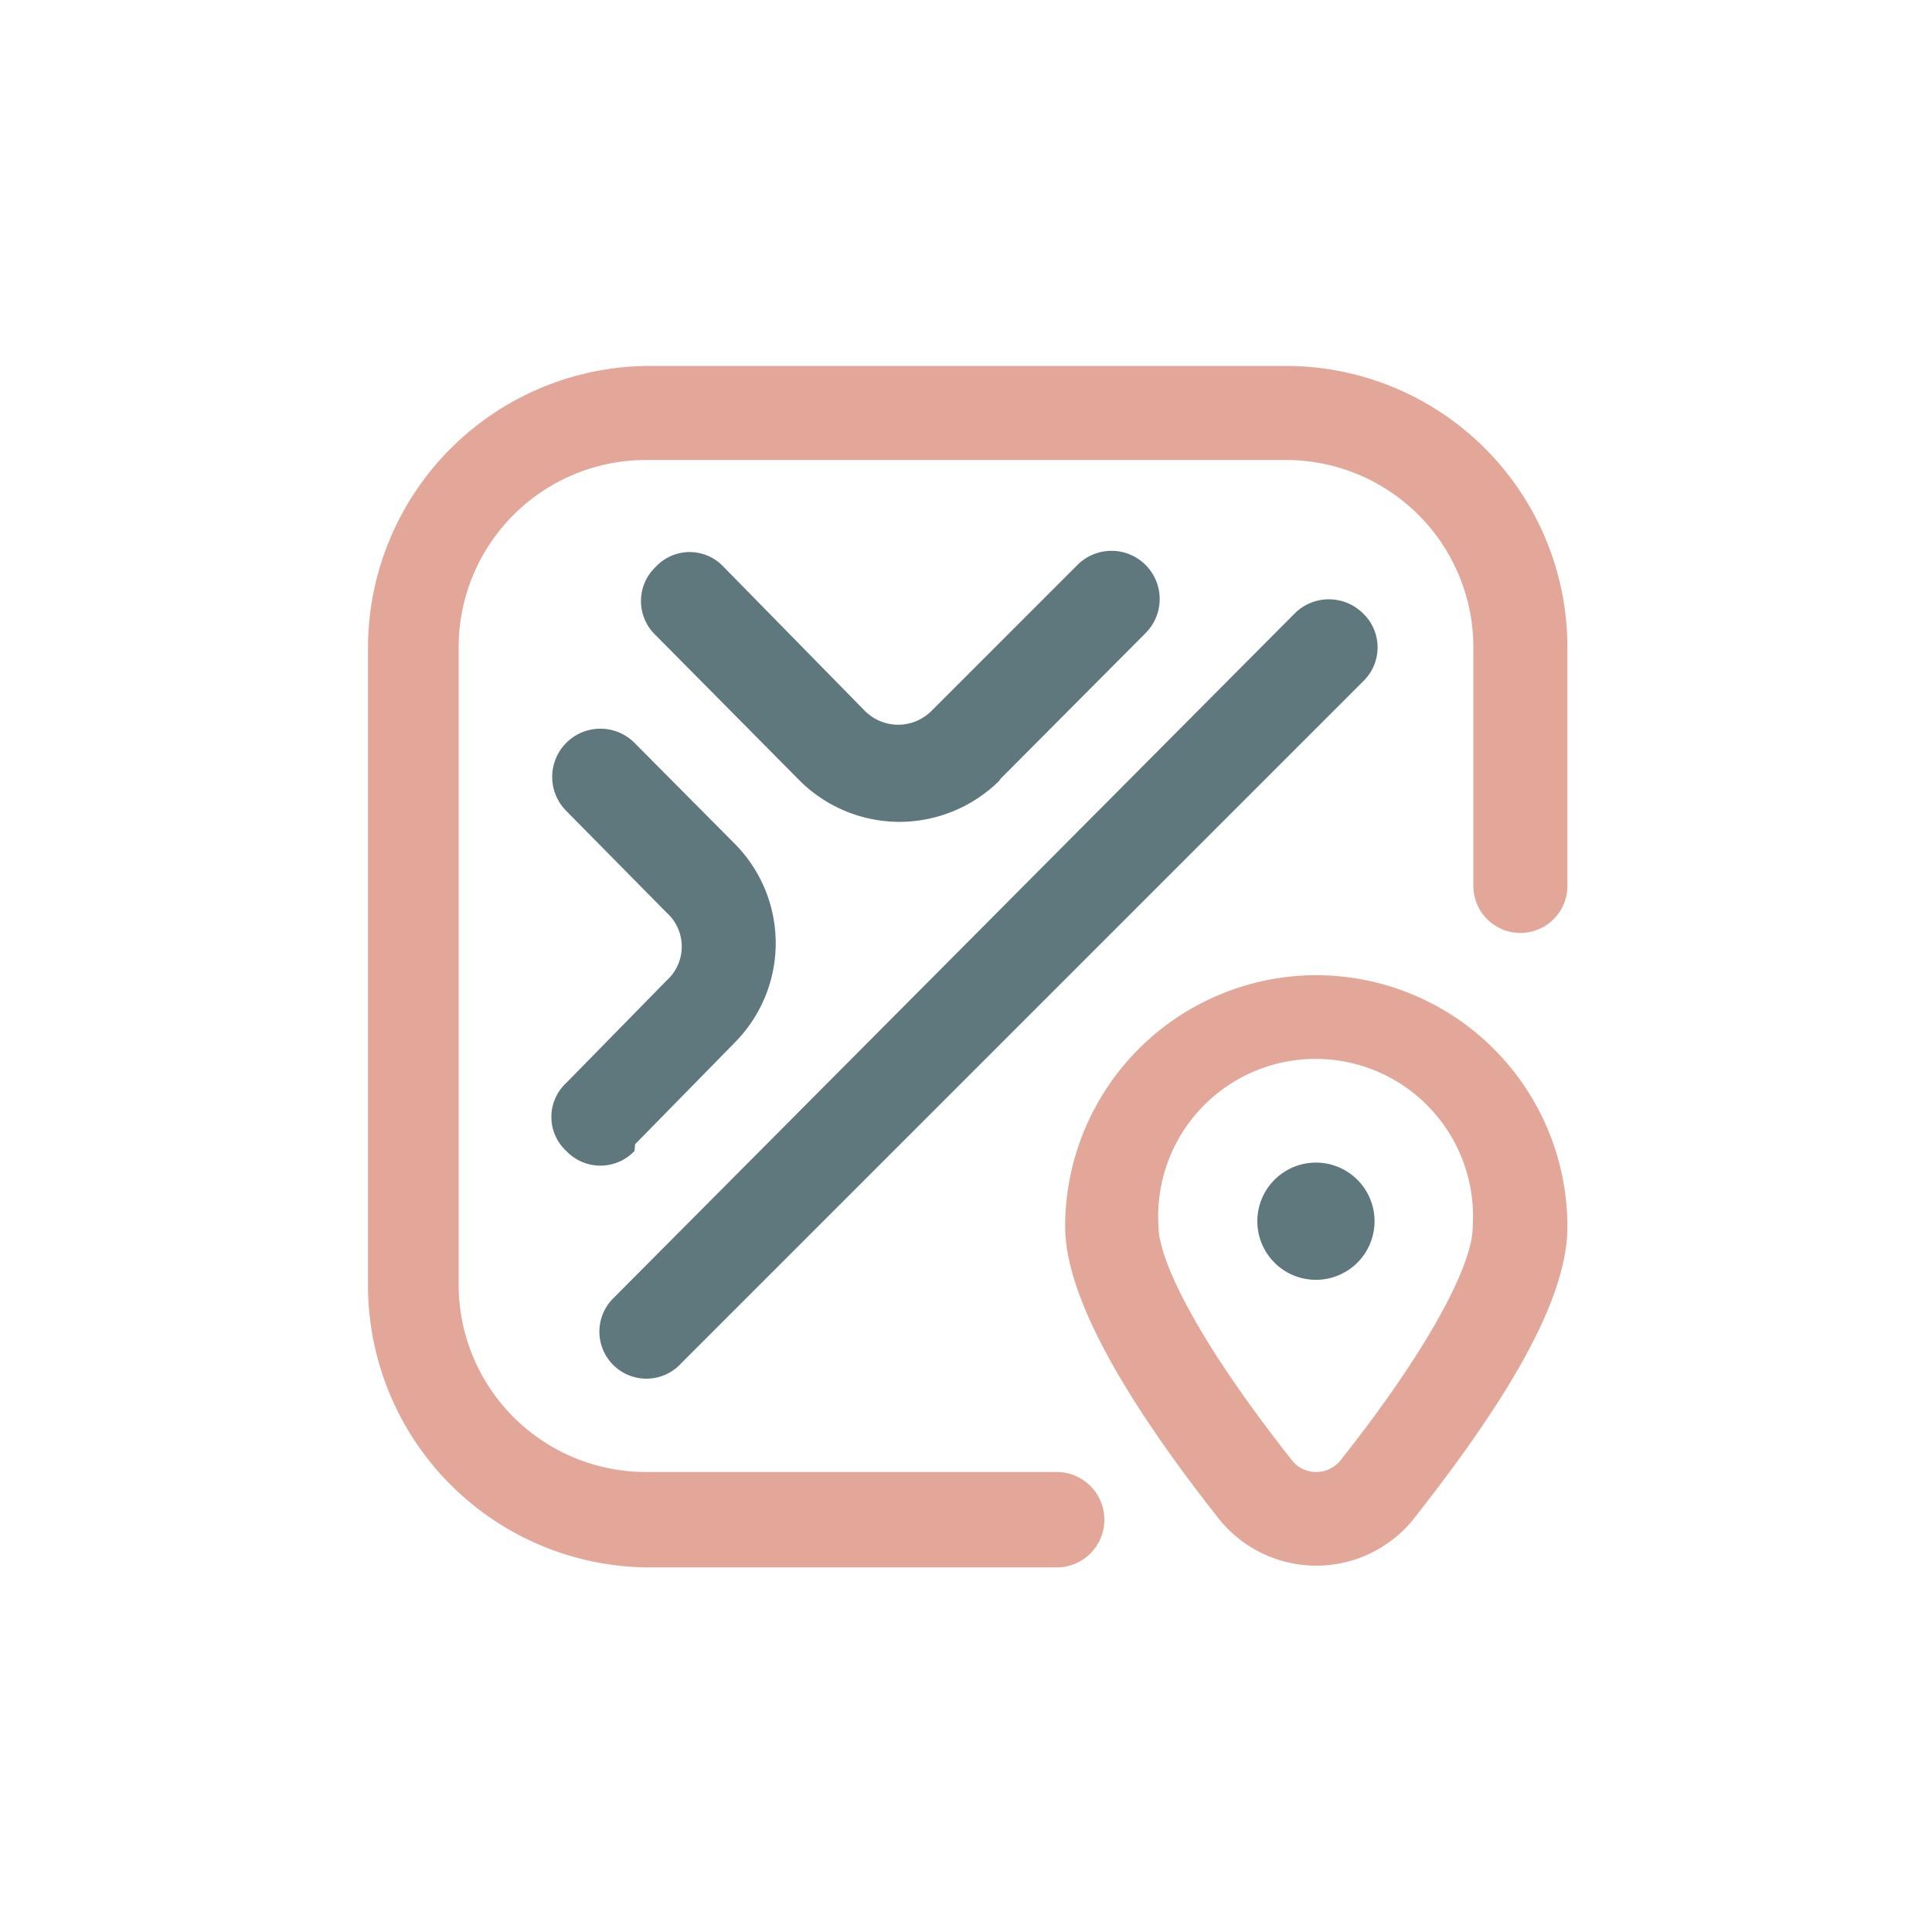 <svg id="Ebene_1" data-name="Ebene 1" xmlns="http://www.w3.org/2000/svg" viewBox="0 0 28.35 28.35"><defs><style>.cls-1{fill:#e2a798;}.cls-2{fill:#5f787e;}</style></defs><path class="cls-1" d="M15.53,23h-6a4.14,4.14,0,0,1-4.13-4.13V9.5A4.14,4.14,0,0,1,9.48,5.37h9.35A4.13,4.13,0,0,1,23,9.5V13a.69.69,0,0,1-1.38,0V9.5a2.75,2.75,0,0,0-2.75-2.75H9.48A2.75,2.75,0,0,0,6.73,9.5v9.35A2.75,2.75,0,0,0,9.48,21.6h6A.69.69,0,0,1,15.53,23Z"/><path class="cls-2" d="M14.68,11.43l2.13-2.14a.69.69,0,0,0-1-1l-2.13,2.13a.69.69,0,0,1-1,0h0L10.62,8.32a.68.68,0,0,0-1,0,.69.69,0,0,0,0,1l2.11,2.13a2.08,2.08,0,0,0,1.47.61h0a2.09,2.09,0,0,0,1.46-.6Z"/><path class="cls-2" d="M9.32,16.79l1.47-1.5a2.07,2.07,0,0,0,0-2.9L9.31,10.9a.69.69,0,1,0-1,1h0l1.47,1.49a.67.67,0,0,1,0,1l-1.47,1.5a.68.68,0,0,0,0,1,.69.69,0,0,0,1,0Z"/><path class="cls-1" d="M19.31,14.31A3.69,3.69,0,0,0,15.63,18c0,.95.76,2.39,2.25,4.28a1.83,1.83,0,0,0,2.57.3,1.7,1.7,0,0,0,.3-.3h0C22.24,20.39,23,19,23,18A3.69,3.69,0,0,0,19.31,14.31Zm.36,7.12a.46.46,0,0,1-.63.08.6.6,0,0,1-.08-.08C17.52,19.61,17,18.46,17,18a2.31,2.31,0,1,1,4.61,0C21.62,18.46,21.11,19.61,19.67,21.43Z"/><path class="cls-2" d="M9.51,20.23A.69.69,0,0,1,9,19.05L19,9a.71.71,0,0,1,1,0,.69.69,0,0,1,0,1h0L10,20A.69.69,0,0,1,9.51,20.23Z"/><path class="cls-2" d="M18.45,17.92a.86.86,0,1,0,.86-.86.86.86,0,0,0-.86.86Z"/></svg>
